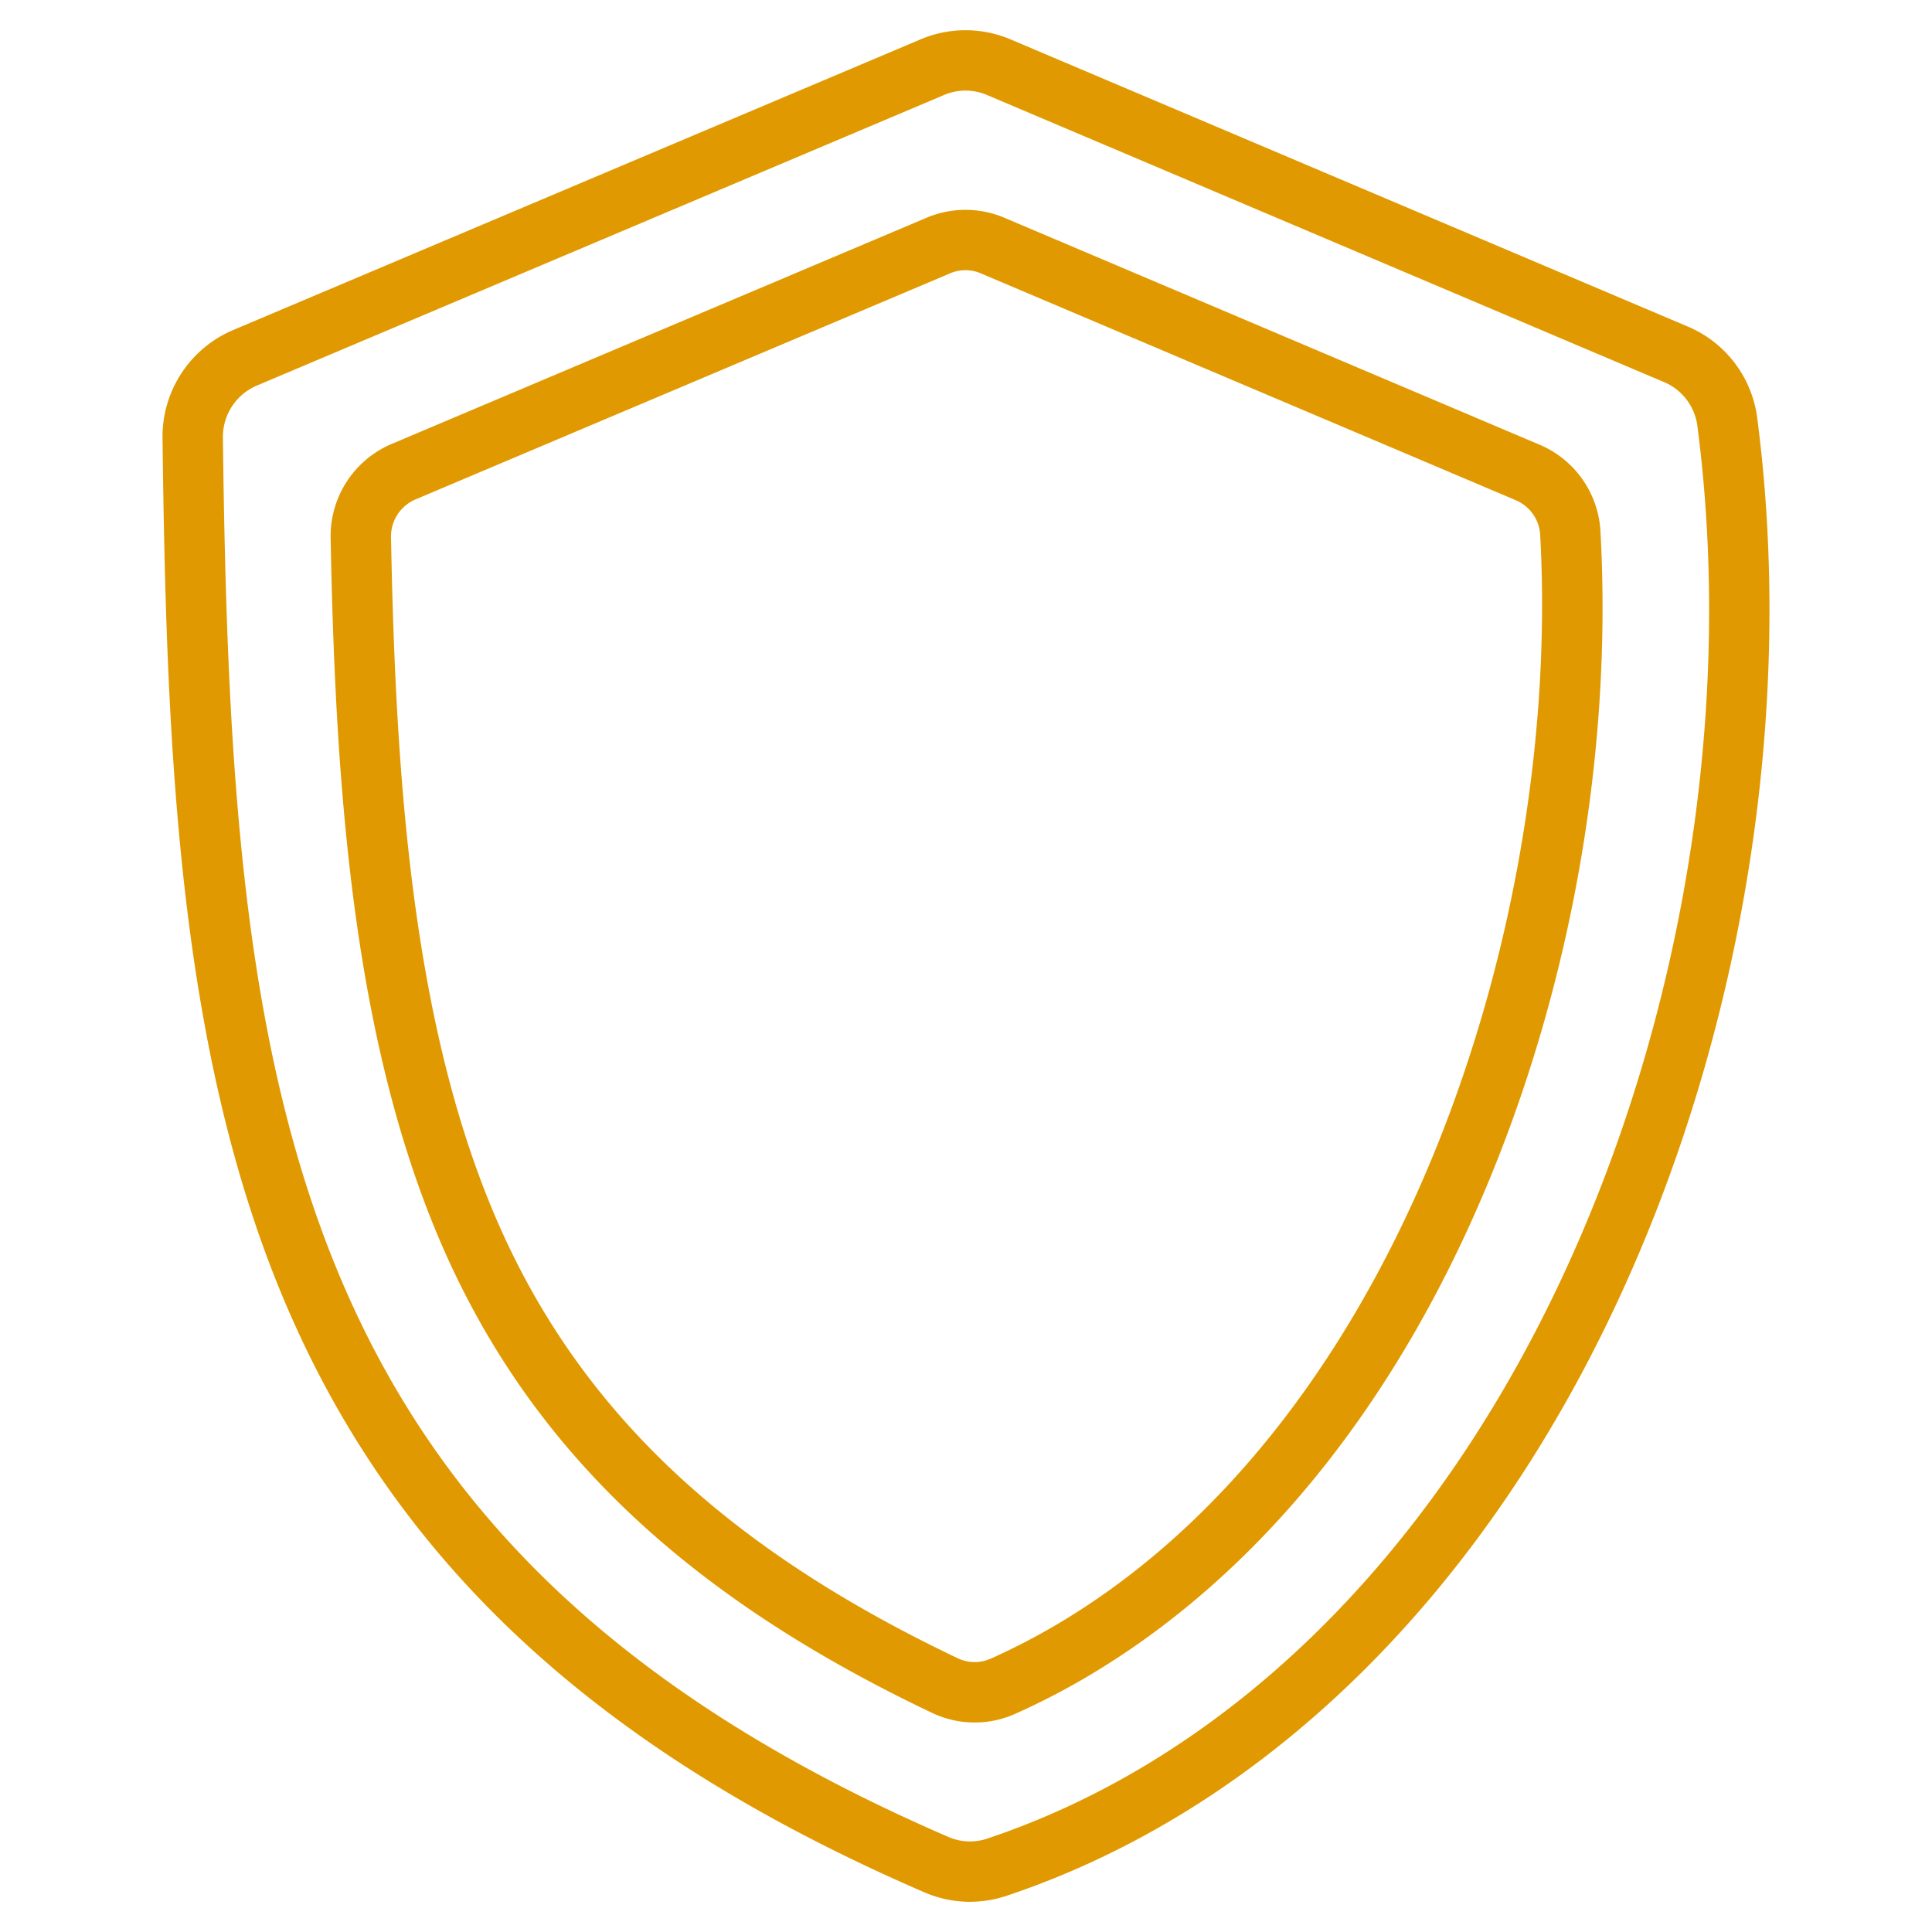 <?xml version="1.0" encoding="UTF-8"?> <svg xmlns="http://www.w3.org/2000/svg" xmlns:xlink="http://www.w3.org/1999/xlink" version="1.1" width="512" height="512" x="0" y="0" viewBox="0 0 512 512" style="enable-background:new 0 0 512 512" xml:space="preserve" class=""><g><path d="M465.728 111.12a30.519 30.519 0 0 0-18.762-24.71l-178.91-75.864a30.544 30.544 0 0 0-24.332-.013l-181.6 76.79a30.7 30.7 0 0 0-19.047 29.117c.99 81.848 4.166 160.8 31.768 227.041 29.235 70.158 83.2 120.326 169.83 157.879a30.781 30.781 0 0 0 12.344 2.64 31.37 31.37 0 0 0 10.021-1.689c67.333-22.645 124.639-78.347 161.362-156.845 33.69-72.011 47.298-157.427 37.326-234.346zM413.91 338.688c-34.852 74.5-88.823 127.222-151.97 148.458a14.4 14.4 0 0 1-10.9-.464C75.689 410.666 61.187 290.657 59.075 116.246a14.775 14.775 0 0 1 9.28-14.186l181.6-76.79a14.51 14.51 0 0 1 11.855.006l178.909 75.865a14.677 14.677 0 0 1 9.141 12.037c9.589 73.982-3.514 156.177-35.95 225.51zm-6.177-220.949L266.4 57.807a26.426 26.426 0 0 0-21.056-.011l-141.232 59.72A26.537 26.537 0 0 0 87.629 142.9c1.326 68.937 6.342 140.455 33.818 196.494 23.876 48.7 63.673 85.045 125.242 114.383a26.265 26.265 0 0 0 22.652.267 189.789 189.789 0 0 0 19.157-9.94c45.172-26.787 82-72.495 106.489-132.182 21.909-53.388 32.267-114.047 29.167-170.8a26.485 26.485 0 0 0-16.421-23.383zM280.338 430.346a174.279 174.279 0 0 1-17.537 9.1 10.431 10.431 0 0 1-9.229-.108c-58.137-27.7-95.556-61.7-117.759-106.983-26.1-53.239-30.9-122.664-32.188-189.759a10.68 10.68 0 0 1 6.714-10.343L251.57 72.532a10.36 10.36 0 0 1 8.577.005l141.34 59.933a10.655 10.655 0 0 1 6.691 9.53c5.589 102.3-36.53 234.2-127.84 288.346z" fill="#e09900" opacity="1" data-original="#000000" class=""></path></g></svg> 